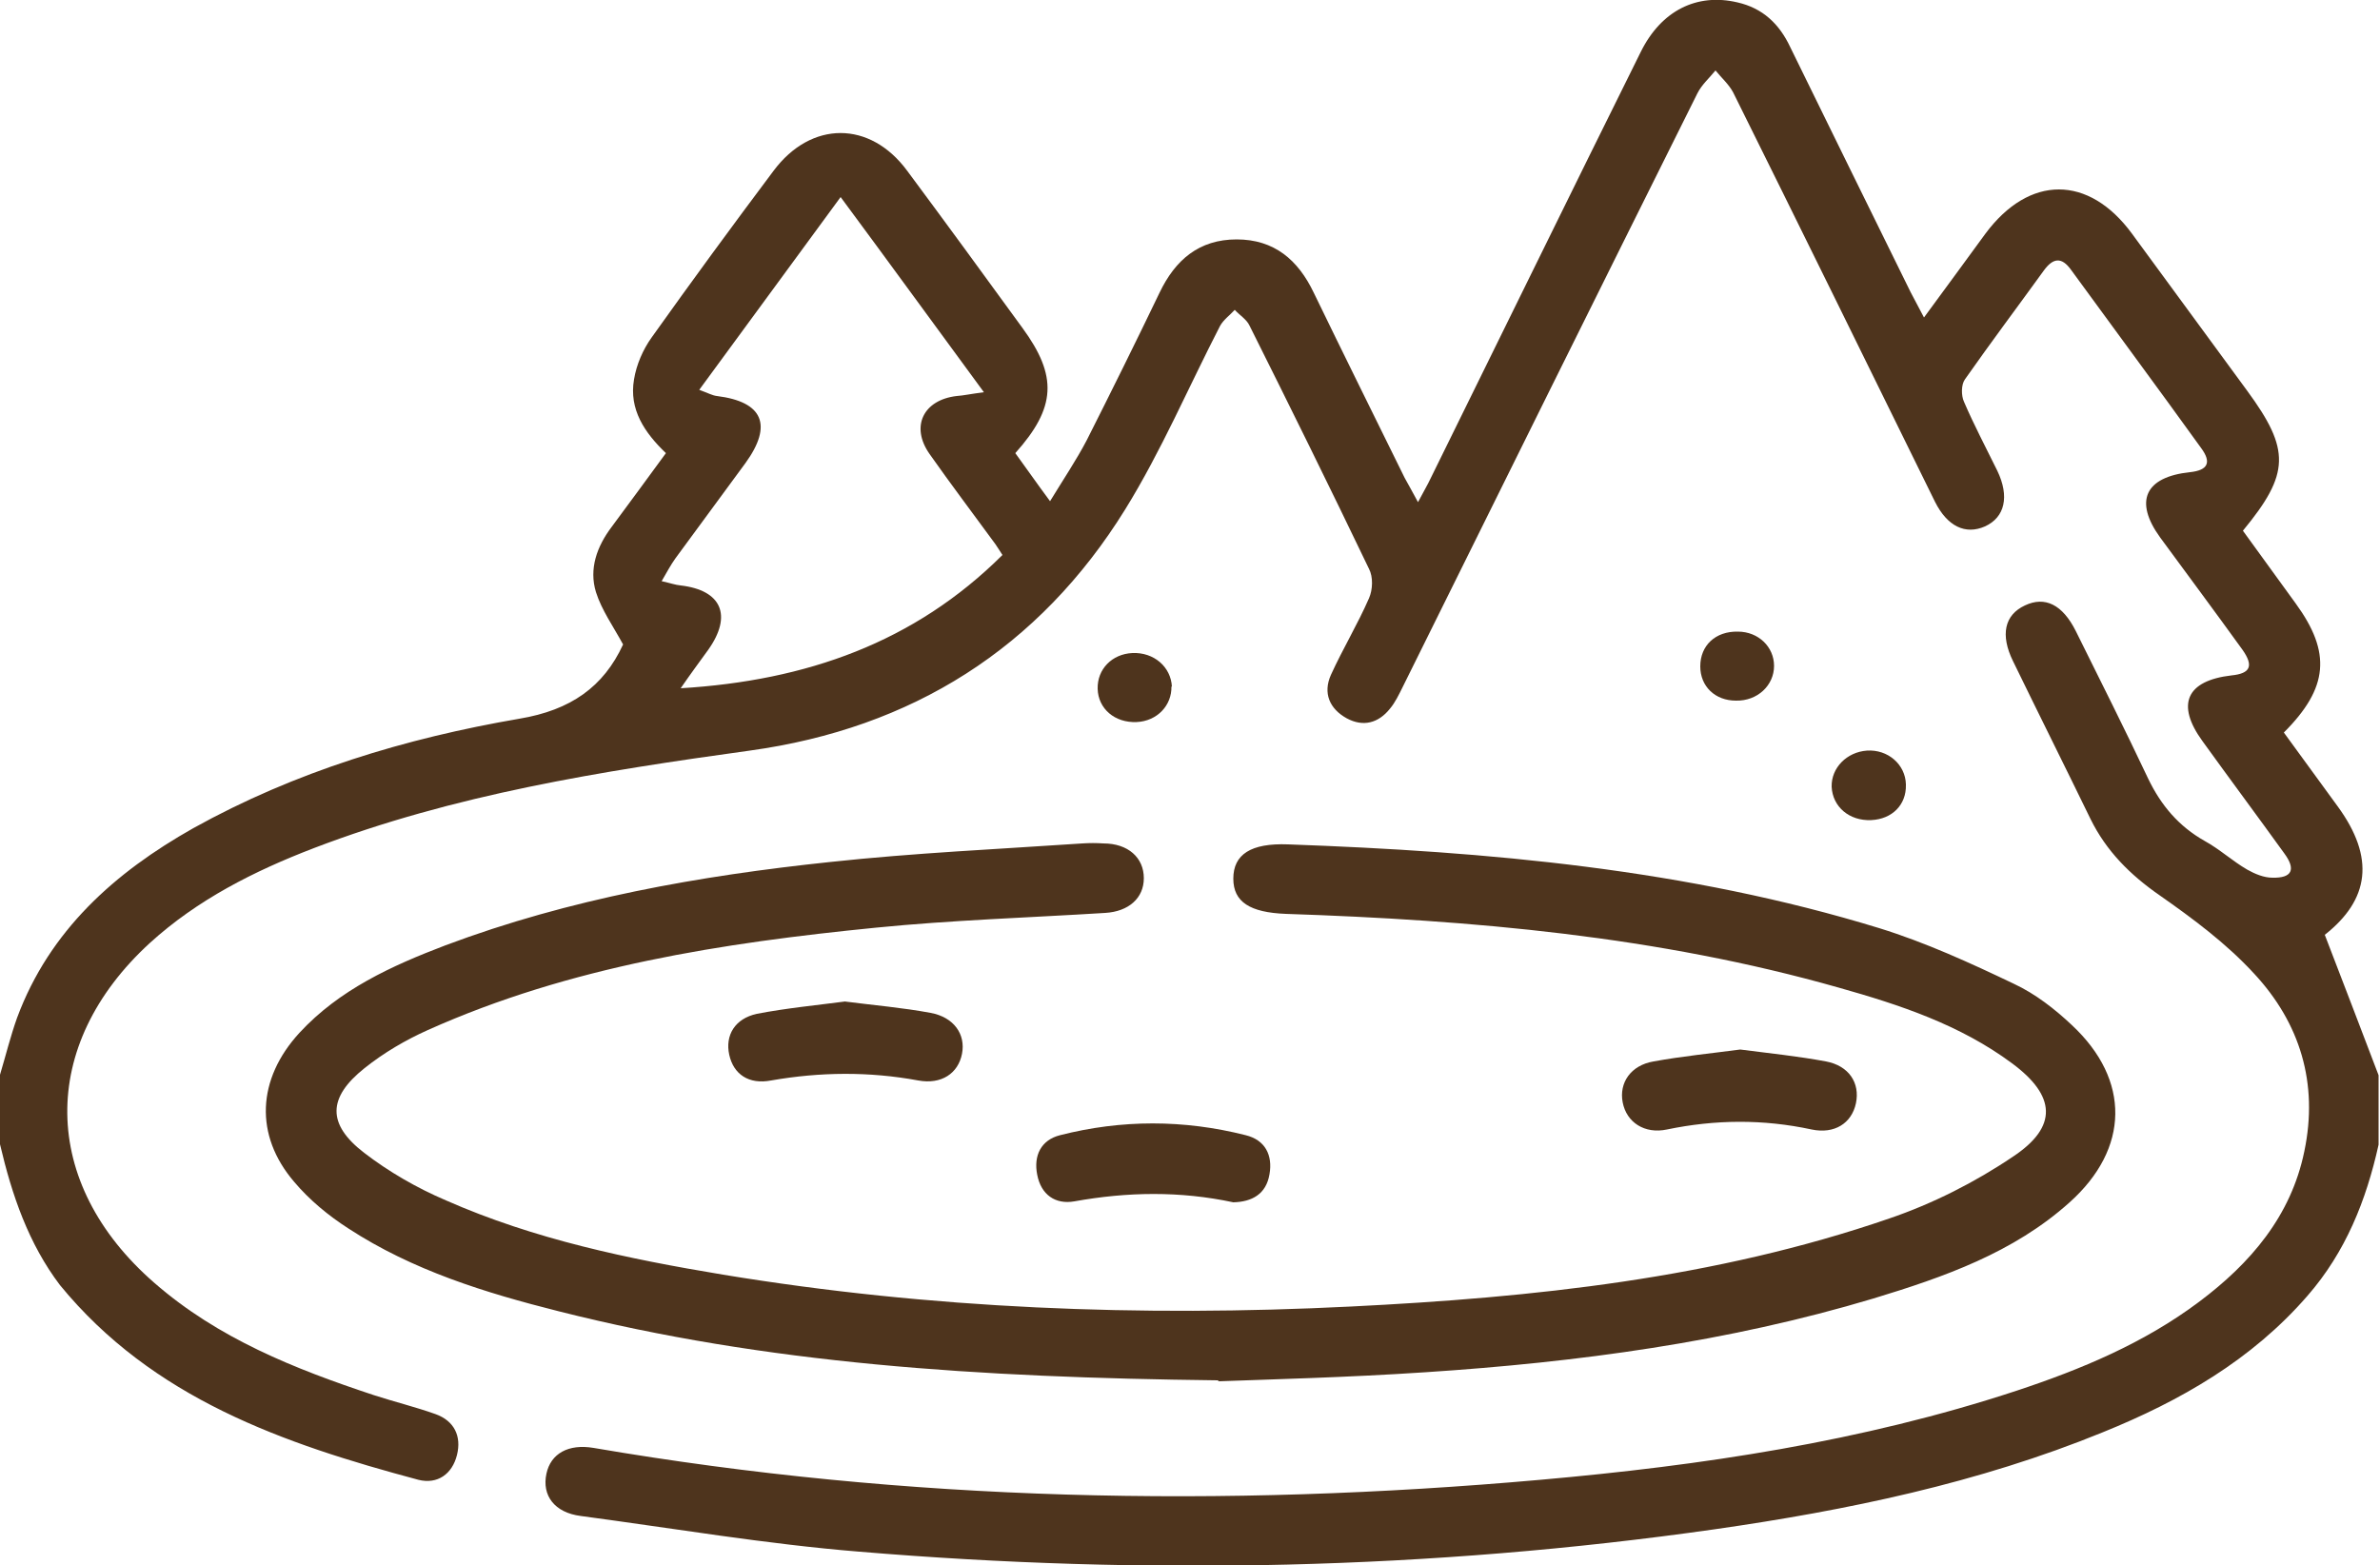 <?xml version="1.0" encoding="UTF-8"?>
<svg id="Camada_2" data-name="Camada 2" xmlns="http://www.w3.org/2000/svg" viewBox="0 0 50 32.89">
  <defs>
    <style>
      .cls-1 {
        fill: #4e341d;
      }
    </style>
  </defs>
  <g id="Camada_1-2" data-name="Camada 1">
    <g>
      <path class="cls-1" d="M0,22.58c.12-.4,.22-.81,.36-1.2,.68-1.83,2.05-3.05,3.7-3.98,2.14-1.19,4.46-1.89,6.85-2.3,1.08-.18,1.77-.67,2.18-1.56-.2-.37-.45-.72-.57-1.1-.15-.49,.02-.96,.33-1.37,.38-.51,.75-1.02,1.14-1.55-.45-.43-.78-.92-.67-1.55,.05-.31,.19-.63,.37-.88,.84-1.18,1.69-2.34,2.56-3.5,.79-1.06,2.03-1.06,2.81,0,.81,1.09,1.62,2.2,2.42,3.3,.74,1.01,.71,1.67-.15,2.63,.22,.3,.44,.62,.73,1.01,.28-.46,.55-.86,.77-1.28,.52-1.03,1.03-2.06,1.53-3.1,.33-.69,.83-1.12,1.62-1.12,.79,0,1.29,.43,1.62,1.12,.63,1.3,1.27,2.59,1.91,3.89,.08,.15,.17,.3,.28,.51,.11-.21,.2-.36,.27-.51,1.47-2.98,2.93-5.97,4.41-8.95,.43-.87,1.18-1.24,2.03-1.04,.53,.12,.88,.45,1.11,.94,.84,1.72,1.69,3.44,2.53,5.15,.08,.15,.16,.3,.28,.53,.46-.62,.87-1.19,1.29-1.76,.92-1.24,2.17-1.24,3.08,0,.81,1.1,1.61,2.2,2.42,3.3,.91,1.24,.9,1.74-.09,2.94,.37,.51,.74,1.02,1.11,1.53,.75,1.03,.69,1.77-.25,2.71,.37,.51,.75,1.03,1.13,1.55,.79,1.08,.67,1.96-.27,2.7,.39,1.01,.76,1.98,1.13,2.95v1.46c-.26,1.17-.69,2.25-1.49,3.17-1.17,1.35-2.67,2.21-4.3,2.87-2.62,1.07-5.37,1.64-8.16,2.04-5.97,.85-11.97,.97-17.97,.47-1.96-.16-3.9-.49-5.85-.75-.55-.07-.82-.43-.72-.89,.09-.42,.46-.63,.99-.54,6.6,1.13,13.24,1.26,19.89,.67,3.39-.3,6.75-.8,10-1.87,1.36-.45,2.68-1,3.84-1.87,1.08-.81,1.93-1.8,2.21-3.16,.3-1.43-.09-2.7-1.06-3.74-.58-.63-1.28-1.15-1.98-1.64-.62-.43-1.12-.93-1.45-1.6-.54-1.11-1.09-2.21-1.63-3.32-.27-.55-.18-.97,.25-1.17,.42-.2,.79-.02,1.07,.54,.51,1.03,1.03,2.06,1.52,3.1,.27,.56,.64,1,1.19,1.31,.31,.17,.58,.42,.89,.6,.16,.09,.35,.17,.53,.17,.41,.01,.5-.17,.25-.51-.57-.79-1.15-1.57-1.72-2.36-.56-.77-.34-1.27,.61-1.38,.4-.04,.47-.2,.23-.54-.57-.79-1.15-1.57-1.73-2.36-.55-.76-.32-1.27,.63-1.37,.37-.04,.46-.2,.23-.51-.9-1.25-1.82-2.49-2.73-3.74-.2-.28-.38-.25-.57,.01-.55,.76-1.12,1.52-1.66,2.29-.08,.11-.08,.34-.02,.47,.21,.49,.46,.96,.7,1.45,.26,.54,.16,.98-.26,1.17-.41,.18-.79,0-1.05-.52-1.41-2.87-2.82-5.74-4.24-8.6-.09-.17-.25-.31-.37-.46-.13,.16-.29,.3-.38,.48-2.07,4.15-4.13,8.31-6.19,12.47-.08,.16-.16,.33-.27,.46-.24,.3-.56,.39-.91,.2-.36-.2-.5-.53-.33-.91,.25-.55,.56-1.06,.8-1.61,.08-.18,.09-.45,0-.62-.82-1.71-1.66-3.41-2.51-5.11-.06-.13-.21-.22-.31-.33-.1,.11-.24,.21-.31,.34-.66,1.28-1.23,2.62-1.99,3.85-1.81,2.92-4.48,4.6-7.89,5.07-3.11,.43-6.21,.92-9.16,2.05-1.25,.48-2.44,1.08-3.44,1.99-2.35,2.15-2.31,5.05,.09,7.14,1.34,1.17,2.95,1.81,4.61,2.36,.43,.14,.88,.25,1.3,.4,.39,.14,.55,.46,.45,.86-.1,.4-.41,.62-.81,.52-2.84-.76-5.58-1.71-7.53-4.09C.6,26.13,.25,25.11,0,24.04,0,23.56,0,23.07,0,22.58ZM14.3,14.46c2.64-.16,4.91-.96,6.76-2.8-.06-.09-.1-.16-.15-.23-.46-.63-.93-1.25-1.38-1.89-.41-.58-.13-1.14,.57-1.22,.14-.01,.27-.04,.57-.08-1.03-1.4-1.98-2.71-3.01-4.1-1.02,1.39-1.98,2.7-2.97,4.05,.19,.07,.28,.12,.37,.13,.97,.12,1.18,.61,.6,1.41-.49,.67-.98,1.33-1.47,2-.1,.14-.18,.29-.29,.48,.18,.04,.29,.08,.4,.09,.86,.1,1.09,.63,.58,1.35-.18,.25-.36,.49-.58,.81Z"/>
      <path class="cls-1" d="M25.58,29c-5.05-.06-9.49-.35-13.84-1.45-1.55-.39-3.07-.86-4.42-1.74-.42-.27-.82-.6-1.14-.98-.84-.98-.78-2.16,.11-3.13,.84-.91,1.94-1.41,3.07-1.84,2.61-.98,5.33-1.46,8.08-1.75,1.76-.19,3.53-.27,5.3-.39,.15-.01,.29-.01,.44,0,.52,0,.85,.3,.85,.73,0,.42-.32,.7-.81,.73-1.61,.1-3.22,.15-4.82,.31-3.22,.32-6.42,.81-9.41,2.15-.47,.21-.93,.48-1.33,.8-.78,.62-.79,1.18-.01,1.78,.52,.4,1.11,.74,1.72,1,1.86,.82,3.83,1.23,5.82,1.56,4.37,.72,8.77,.89,13.18,.67,3.84-.19,7.66-.59,11.32-1.85,.91-.31,1.8-.76,2.6-1.3,.95-.63,.9-1.28-.02-1.96-1.09-.81-2.36-1.23-3.64-1.59-3.8-1.08-7.7-1.42-11.62-1.55-.75-.03-1.1-.25-1.1-.74,0-.51,.37-.75,1.15-.72,4.2,.15,8.38,.52,12.42,1.76,.97,.3,1.91,.73,2.83,1.17,.45,.21,.86,.53,1.22,.87,1.23,1.15,1.21,2.59-.05,3.72-1.18,1.06-2.64,1.57-4.12,2.02-3.07,.92-6.22,1.34-9.41,1.55-1.64,.11-3.28,.15-4.34,.19Z"/>
      <path class="cls-1" d="M17.74,21.04c.62,.08,1.22,.13,1.81,.24,.49,.09,.74,.45,.66,.86-.08,.41-.43,.65-.92,.56-1.03-.19-2.06-.18-3.09,0-.47,.09-.79-.13-.88-.54-.09-.41,.12-.76,.58-.86,.62-.12,1.25-.18,1.86-.26Z"/>
      <path class="cls-1" d="M36.56,22.05c.62,.08,1.21,.14,1.8,.25,.48,.09,.72,.45,.63,.88-.09,.42-.45,.65-.93,.55-1.02-.22-2.03-.21-3.04,0-.47,.1-.85-.15-.93-.57-.08-.41,.17-.78,.65-.86,.6-.11,1.22-.17,1.82-.25Z"/>
      <path class="cls-1" d="M25.91,25.26c-1.12-.24-2.23-.22-3.34-.02-.4,.07-.7-.14-.78-.56-.08-.4,.08-.73,.48-.83,1.29-.33,2.6-.33,3.9,0,.41,.1,.57,.42,.5,.82-.07,.42-.37,.58-.76,.59Z"/>
      <path class="cls-1" d="M24.61,14.42c.01,.4-.3,.73-.73,.75-.46,.02-.81-.28-.82-.7-.01-.41,.3-.73,.73-.75,.45-.02,.81,.29,.83,.71Z"/>
      <path class="cls-1" d="M40.04,16.49c.01,.42-.29,.72-.73,.74-.46,.02-.81-.28-.83-.7-.01-.4,.32-.73,.74-.76,.44-.03,.81,.29,.82,.71Z"/>
      <path class="cls-1" d="M36.51,13.27c.43,0,.76,.32,.76,.72,0,.41-.35,.74-.8,.73-.44,0-.75-.3-.75-.72,0-.44,.32-.74,.79-.73Z"/>
    </g>
  </g>
</svg>